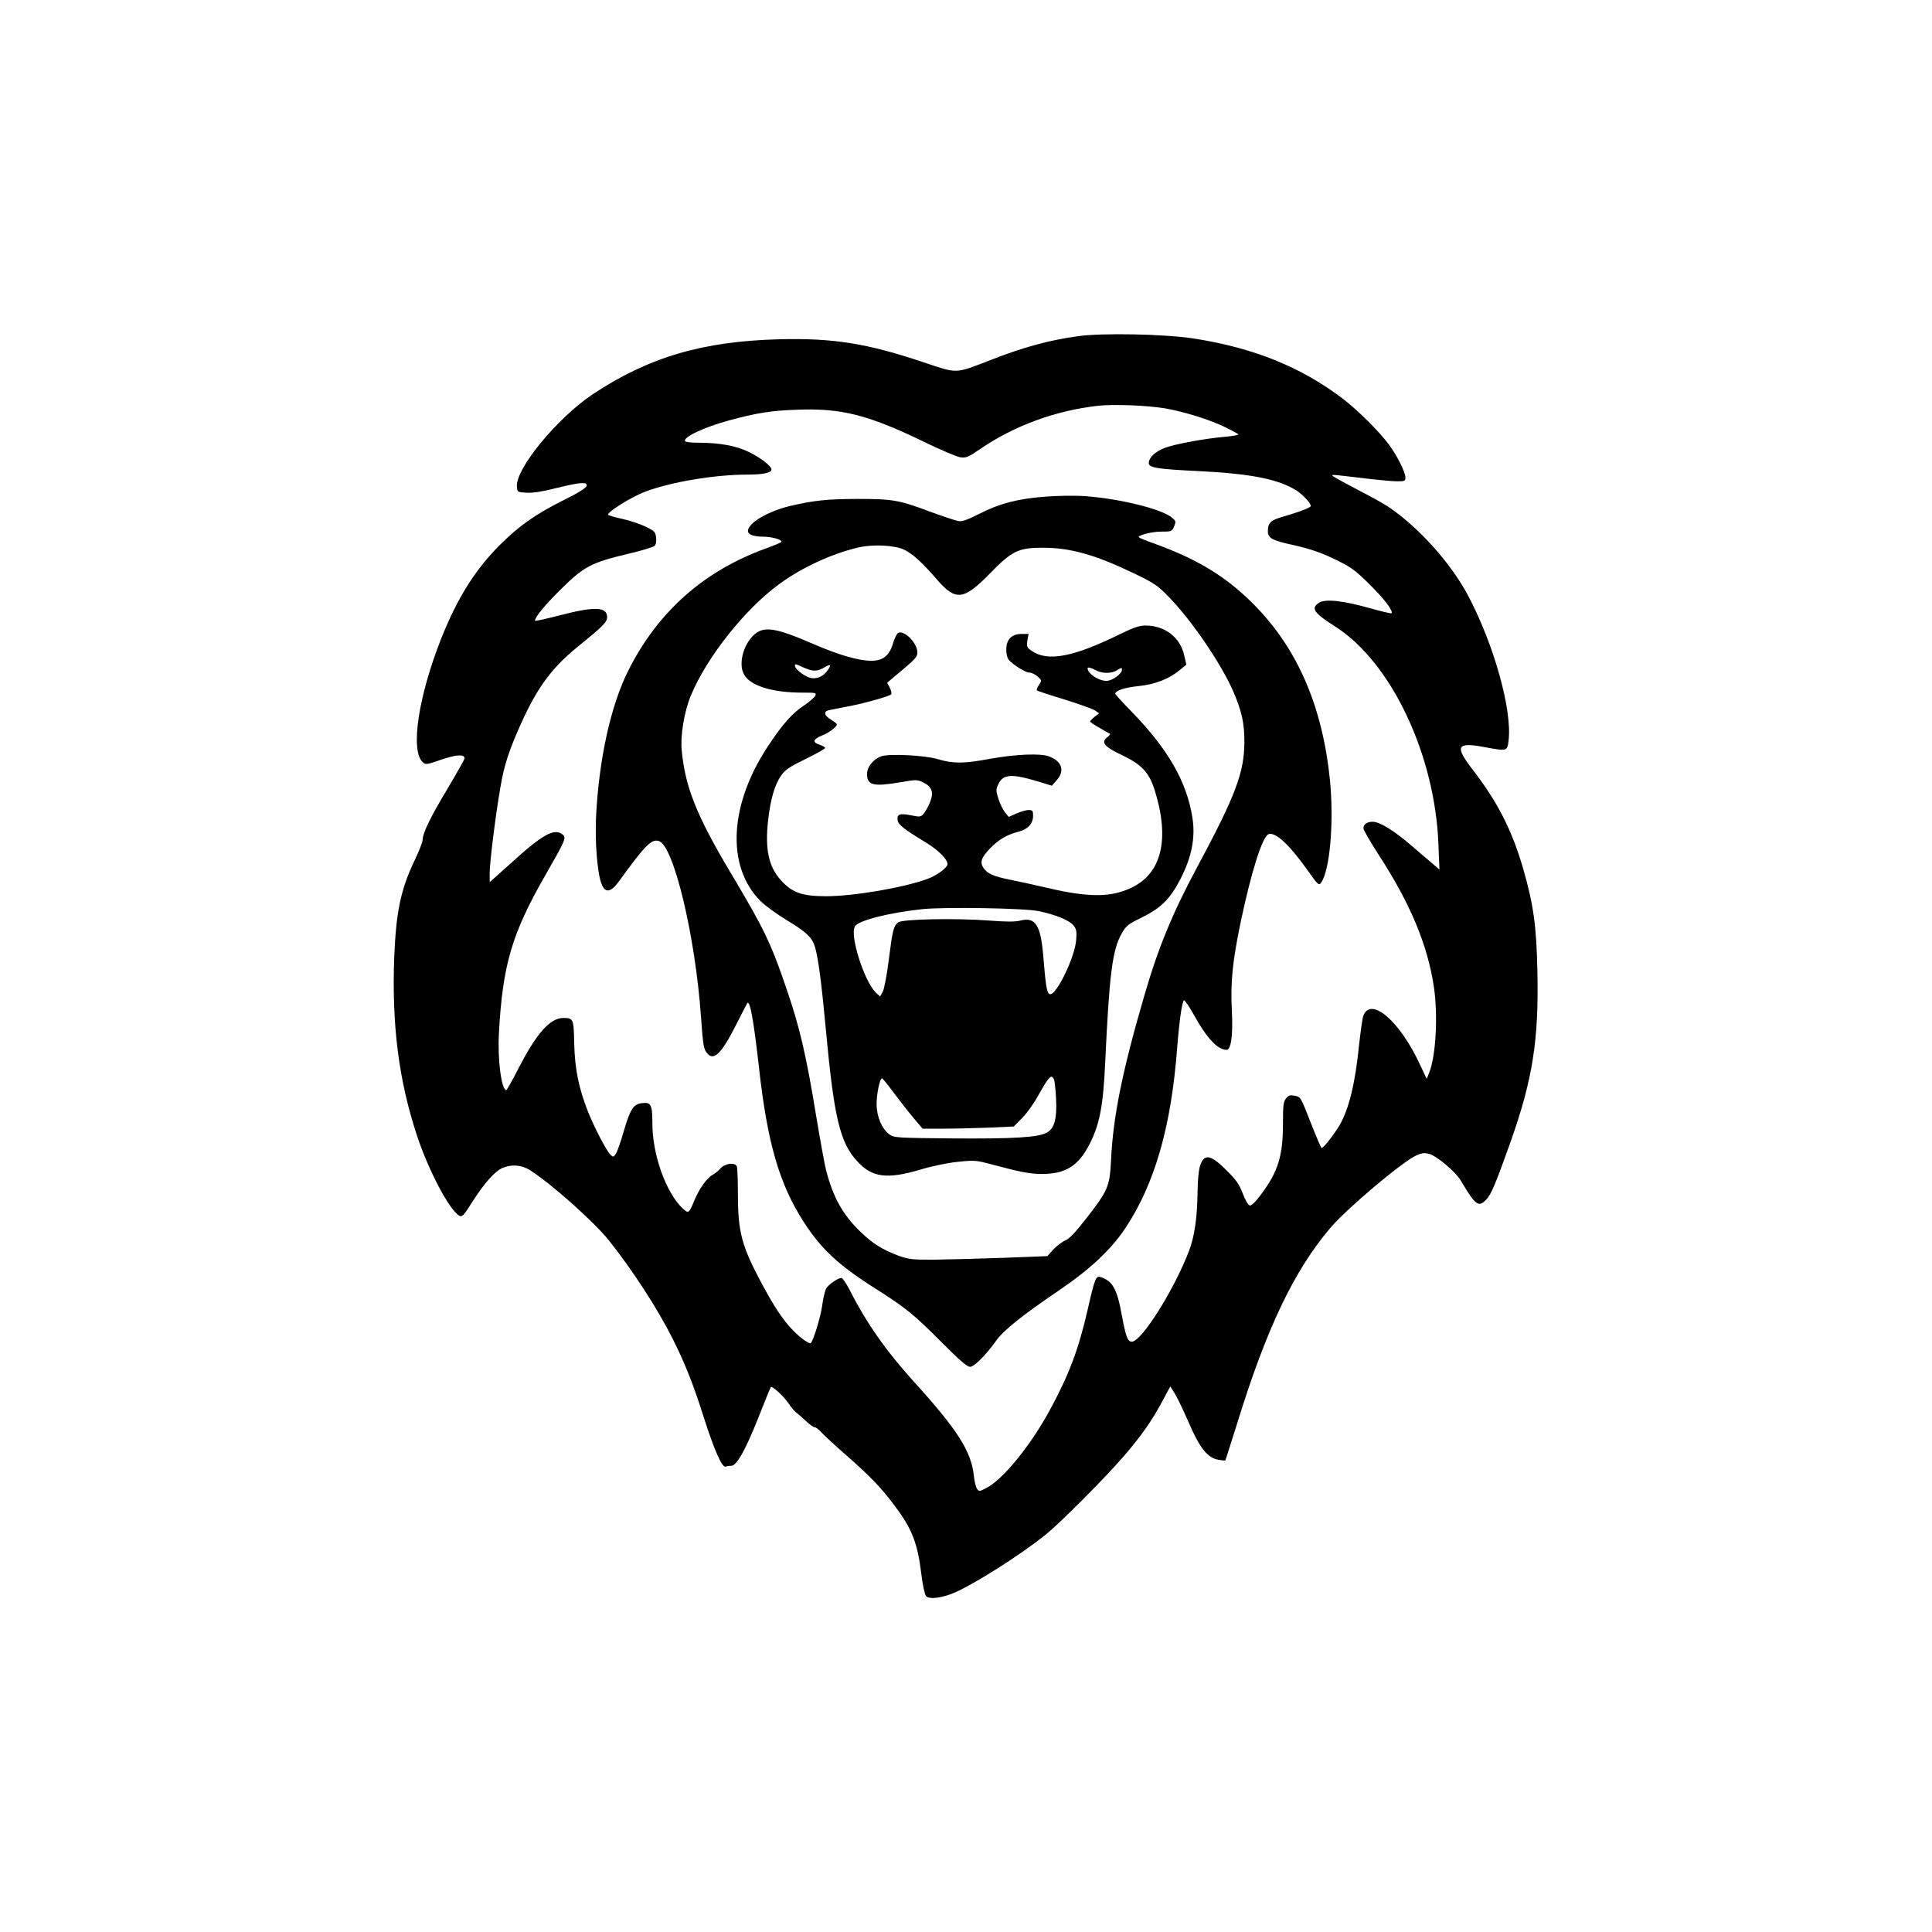 <?xml version="1.0" encoding="UTF-8" standalone="yes"?>
<svg version="1.0" xmlns="http://www.w3.org/2000/svg" width="304.8mm" height="304.8mm" viewBox="0 0 1152 1152" preserveAspectRatio="xMidYMid meet">
  <g transform="translate(0,1152) scale(0.1,-0.1)" fill="#000000" stroke="none">
    <path d="M6425 9515 c-176 -25 -319 -64 -519 -142 -215 -83 -193 -82 -400 -13
-336 113 -538 145 -861 137 -456 -12 -778 -107 -1111 -328 -213 -143 -462
-446 -452 -552 3 -31 4 -32 59 -35 38 -2 96 7 177 28 142 35 185 38 180 13 -2
-12 -50 -42 -133 -83 -172 -86 -270 -155 -385 -270 -147 -147 -253 -316 -349
-557 -135 -341 -185 -664 -112 -736 18 -18 21 -18 111 13 90 31 140 34 140 8
0 -6 -46 -87 -101 -180 -103 -171 -148 -264 -149 -306 0 -13 -22 -69 -49 -125
-81 -169 -109 -304 -120 -567 -16 -408 26 -740 135 -1070 69 -210 195 -448
253 -479 16 -9 26 0 77 82 69 109 136 185 181 203 54 23 113 18 164 -14 127
-81 383 -309 471 -420 142 -179 288 -404 378 -583 73 -145 123 -270 185 -466
65 -203 111 -307 132 -298 8 3 23 5 34 5 31 0 84 93 160 285 39 99 73 182 75
184 8 9 76 -53 106 -97 17 -26 39 -51 47 -56 8 -5 33 -27 55 -48 22 -21 46
-38 53 -38 7 0 23 -12 36 -26 12 -14 78 -76 147 -136 149 -131 212 -196 292
-303 106 -140 139 -224 162 -413 7 -62 20 -119 27 -128 19 -23 97 -13 174 21
126 56 388 223 536 341 89 71 361 344 474 476 103 120 166 210 229 329 l44 82
25 -39 c14 -22 52 -100 84 -174 66 -154 112 -212 177 -224 21 -4 40 -6 42 -4
2 2 33 101 70 218 175 568 339 912 557 1169 100 117 430 395 513 432 32 14 48
16 75 9 47 -13 158 -107 189 -159 88 -149 106 -162 152 -114 30 31 58 99 147
350 130 368 167 604 158 1010 -5 267 -23 398 -83 607 -68 236 -153 402 -303
597 -108 139 -95 165 66 135 140 -26 140 -26 148 37 23 182 -87 575 -242 867
-101 191 -295 407 -473 527 -25 17 -103 61 -174 97 -71 37 -139 74 -150 82
-24 17 -42 18 204 -11 68 -8 146 -15 172 -15 43 0 48 2 48 23 0 32 -51 133
-99 197 -59 79 -184 203 -271 270 -250 191 -533 306 -895 362 -172 26 -545 34
-690 13z m522 -430 c116 -20 271 -69 358 -112 39 -19 74 -38 78 -42 5 -5 -29
-11 -75 -15 -125 -11 -298 -43 -361 -66 -58 -22 -97 -58 -97 -91 0 -28 50 -36
296 -48 311 -15 477 -48 585 -116 40 -26 92 -83 84 -94 -6 -10 -69 -34 -162
-61 -78 -22 -93 -37 -93 -89 0 -39 27 -54 147 -80 116 -26 180 -49 283 -101
69 -34 103 -61 181 -139 87 -87 138 -155 126 -168 -3 -2 -63 12 -134 32 -157
44 -261 55 -298 31 -50 -33 -32 -60 95 -141 335 -212 597 -765 617 -1300 l6
-150 -41 35 c-23 19 -79 68 -125 107 -104 90 -190 143 -232 143 -34 0 -55 -15
-55 -40 0 -9 41 -79 90 -156 189 -290 293 -540 330 -789 25 -167 12 -409 -27
-508 l-16 -40 -39 83 c-120 261 -294 411 -339 293 -5 -14 -16 -92 -25 -172
-23 -231 -61 -386 -117 -481 -34 -58 -99 -140 -107 -135 -4 3 -34 72 -66 155
-58 148 -59 150 -93 156 -28 6 -38 3 -53 -16 -15 -19 -18 -41 -18 -149 0 -194
-29 -288 -132 -425 -31 -42 -56 -66 -66 -64 -9 2 -27 32 -42 72 -21 55 -40 82
-96 137 -98 99 -138 103 -161 18 -6 -24 -12 -87 -12 -139 -2 -161 -18 -273
-52 -361 -90 -234 -283 -539 -340 -539 -25 0 -36 29 -60 158 -28 157 -56 205
-126 227 -29 8 -34 -4 -78 -196 -55 -239 -112 -390 -229 -604 -112 -205 -275
-406 -372 -456 -43 -23 -46 -23 -58 -7 -7 10 -16 45 -19 78 -16 147 -96 273
-361 565 -164 181 -284 353 -381 546 -20 38 -41 69 -48 69 -20 0 -75 -38 -90
-62 -8 -13 -19 -60 -25 -106 -9 -64 -50 -200 -67 -220 -8 -9 -65 32 -106 75
-60 61 -112 140 -186 278 -119 221 -143 308 -143 532 0 83 -3 158 -6 167 -10
27 -70 20 -97 -10 -12 -14 -34 -32 -49 -40 -33 -17 -82 -87 -110 -157 -30 -73
-33 -75 -69 -41 -99 95 -179 320 -179 505 0 113 -8 128 -64 121 -49 -6 -68
-35 -107 -168 -17 -60 -38 -120 -46 -132 -14 -22 -16 -23 -33 -7 -23 21 -97
163 -135 259 -54 138 -77 250 -81 400 -3 153 -5 156 -65 156 -78 0 -158 -89
-264 -294 -38 -75 -73 -136 -76 -136 -29 0 -53 182 -44 340 22 406 77 593 276
940 123 215 128 226 102 245 -49 38 -119 -1 -310 -175 l-123 -110 0 54 c0 78
46 429 74 567 17 83 41 158 85 261 111 261 199 386 365 521 153 124 176 147
176 178 0 61 -75 64 -282 10 -82 -21 -148 -36 -148 -32 0 22 57 91 154 187
137 136 182 159 394 210 84 19 158 42 165 49 8 8 12 27 9 50 -4 34 -9 39 -65
66 -34 16 -95 36 -137 45 -41 9 -79 20 -83 24 -14 12 135 106 220 138 153 58
414 102 610 102 93 0 143 11 143 30 0 21 -65 71 -135 105 -76 37 -173 55 -300
55 -41 0 -76 4 -80 9 -14 24 114 84 265 125 163 44 250 58 406 63 260 10 421
-31 746 -188 102 -50 204 -93 225 -96 34 -4 47 1 118 50 202 138 446 228 699
257 94 11 293 3 403 -15z"/>
    <path d="M6239 8559 c-163 -11 -279 -41 -396 -101 -75 -38 -105 -49 -129 -45
-17 3 -91 28 -165 55 -190 71 -225 77 -439 77 -180 -1 -250 -8 -395 -41 -135
-32 -255 -102 -255 -150 0 -21 34 -34 88 -34 51 0 112 -16 112 -30 0 -4 -42
-22 -92 -40 -368 -132 -644 -376 -820 -725 -106 -210 -176 -528 -194 -875 -7
-152 8 -339 33 -401 22 -56 55 -51 103 15 158 218 195 255 239 241 88 -28 217
-565 251 -1050 12 -169 16 -193 38 -217 38 -45 85 1 168 165 37 73 68 134 70
136 16 18 38 -103 69 -379 50 -454 122 -702 270 -930 101 -157 208 -256 418
-389 185 -117 235 -157 400 -323 106 -107 154 -148 171 -148 25 0 94 69 156
156 44 62 157 152 369 296 193 131 316 246 404 379 173 262 271 604 306 1069
13 164 29 278 41 285 4 3 32 -38 61 -90 75 -136 140 -205 193 -205 27 0 39 90
31 238 -8 166 4 286 51 515 64 306 131 519 168 533 40 15 122 -60 229 -210 65
-92 71 -98 84 -80 53 73 78 362 53 615 -45 439 -194 783 -454 1045 -163 164
-329 266 -583 359 -57 20 -103 39 -103 42 0 13 78 33 133 33 63 0 65 1 78 31
12 30 11 33 -16 55 -67 53 -338 117 -540 127 -49 2 -142 1 -206 -4z m-847
-317 c52 -26 103 -72 196 -179 110 -127 158 -122 310 33 137 141 175 159 327
158 162 -1 312 -44 545 -157 110 -53 134 -69 197 -134 138 -141 316 -402 388
-569 49 -115 65 -185 65 -295 0 -184 -52 -322 -284 -754 -144 -268 -232 -481
-314 -766 -130 -445 -185 -719 -197 -974 -8 -160 -18 -183 -147 -349 -66 -85
-102 -123 -127 -133 -19 -8 -51 -33 -71 -54 l-35 -39 -260 -10 c-143 -5 -327
-10 -410 -11 -135 -1 -156 2 -216 23 -94 35 -155 72 -227 142 -106 101 -165
207 -207 371 -8 33 -33 168 -55 300 -64 392 -101 549 -184 790 -89 261 -132
350 -323 670 -208 348 -277 519 -298 740 -9 90 15 233 55 329 95 228 321 513
526 663 136 100 315 182 474 219 87 20 216 13 272 -14z"/>
    <path d="M6679 7739 c-281 -138 -434 -167 -530 -98 -26 18 -28 24 -23 60 l7
39 -42 0 c-58 0 -91 -33 -91 -93 0 -24 6 -50 13 -59 23 -29 100 -78 123 -78
13 0 35 -10 50 -23 26 -23 27 -24 9 -51 -10 -14 -15 -29 -12 -33 4 -3 76 -27
162 -53 85 -27 167 -56 182 -65 l27 -18 -27 -21 c-15 -12 -27 -25 -27 -28 0
-4 26 -21 58 -39 31 -18 59 -34 61 -35 2 -2 -6 -12 -19 -22 -36 -29 -13 -56
87 -103 120 -57 164 -104 197 -207 93 -294 44 -500 -139 -586 -120 -57 -253
-58 -492 -2 -82 19 -186 42 -233 51 -98 20 -133 36 -156 70 -23 35 -12 63 42
119 53 53 99 79 168 97 55 14 86 48 86 95 0 30 -3 34 -27 34 -16 0 -48 -10
-73 -21 l-45 -20 -23 28 c-12 15 -30 52 -39 81 -15 48 -15 55 0 86 28 61 78
64 241 15 l78 -24 29 33 c50 56 31 113 -46 142 -51 19 -201 13 -354 -15 -155
-29 -219 -29 -311 -1 -74 22 -284 33 -333 17 -48 -16 -87 -63 -87 -106 0 -68
37 -77 201 -49 93 16 98 16 135 -2 51 -25 63 -58 40 -116 -9 -24 -26 -54 -36
-67 -19 -23 -23 -23 -75 -13 -68 14 -87 8 -83 -26 3 -29 33 -53 168 -135 75
-46 130 -101 130 -129 0 -21 -63 -68 -118 -88 -138 -52 -441 -104 -607 -104
-142 0 -203 22 -269 96 -73 80 -95 185 -76 356 14 126 40 215 79 270 24 33 53
52 146 97 63 31 115 60 115 65 0 5 -16 14 -34 20 -44 14 -38 33 17 55 41 16
87 51 87 66 0 4 -16 16 -35 28 -38 22 -46 47 -17 55 9 2 56 12 104 21 98 17
258 62 271 74 5 5 2 22 -7 39 l-16 31 51 43 c120 100 129 110 129 138 0 54
-75 132 -113 117 -8 -3 -22 -30 -31 -60 -22 -76 -60 -107 -130 -107 -77 0
-194 34 -351 102 -226 98 -294 107 -354 48 -64 -64 -89 -178 -52 -236 40 -65
169 -104 344 -104 84 0 87 -1 77 -20 -5 -10 -35 -36 -65 -56 -69 -45 -128
-111 -210 -235 -237 -352 -257 -724 -51 -931 29 -29 101 -81 159 -116 115 -69
150 -102 167 -160 20 -70 39 -217 65 -497 48 -519 84 -670 187 -780 88 -96
176 -108 373 -50 69 21 164 41 225 47 101 11 109 10 210 -17 170 -45 221 -55
294 -55 140 0 217 48 284 180 59 117 80 224 92 485 25 531 43 671 98 768 27
47 37 56 124 98 112 56 165 109 226 226 68 132 91 248 72 368 -33 212 -145
408 -362 631 -54 55 -98 104 -98 107 0 19 57 38 140 46 101 11 183 43 249 99
l35 29 -13 56 c-24 107 -115 177 -231 177 -36 0 -71 -12 -151 -51z m-1888
-199 c56 -25 84 -25 125 1 37 22 43 16 18 -19 -26 -38 -70 -55 -109 -42 -35
12 -85 52 -85 70 0 13 1 13 51 -10z m1742 -16 c41 -22 97 -21 130 1 23 15 27
15 27 2 0 -25 -58 -67 -93 -67 -37 0 -91 30 -107 59 -13 26 -1 27 43 5z m-338
-1437 c103 -22 182 -55 206 -85 18 -23 20 -36 16 -87 -8 -103 -118 -330 -156
-323 -18 4 -25 38 -40 224 -15 187 -47 238 -136 215 -33 -8 -82 -8 -187 0
-198 15 -519 9 -543 -11 -27 -22 -33 -47 -55 -220 -11 -89 -27 -175 -36 -192
l-16 -30 -25 23 c-70 67 -158 344 -125 396 22 35 204 81 402 102 131 14 611 6
695 -12z m90 -1004 c4 -10 9 -61 12 -113 6 -120 -9 -177 -54 -203 -51 -29
-197 -38 -570 -35 -326 3 -343 4 -370 24 -44 32 -75 104 -76 177 -1 62 19 157
32 157 4 0 36 -39 71 -87 36 -48 89 -116 118 -150 l53 -63 118 0 c65 0 187 3
272 6 l154 7 50 51 c28 28 70 87 94 131 46 83 69 115 81 115 5 0 11 -8 15 -17z"/>
  </g>
</svg>
